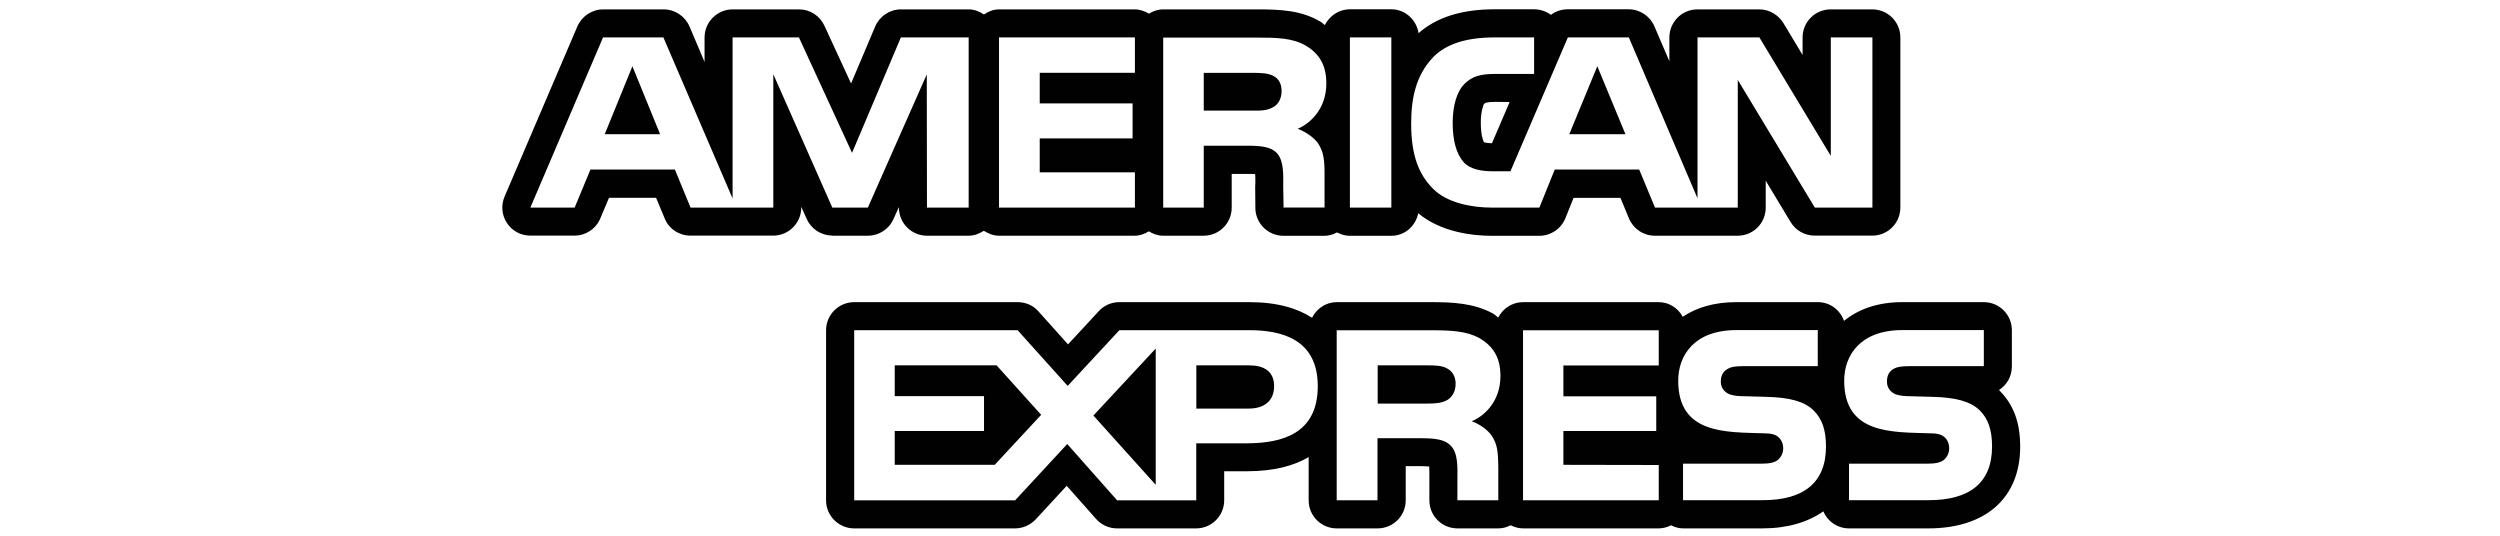 <?xml version="1.0" encoding="utf-8"?>
<!DOCTYPE svg PUBLIC "-//W3C//DTD SVG 1.1//EN" "http://www.w3.org/Graphics/SVG/1.1/DTD/svg11.dtd">
<svg version="1.1" id="Layer_1" xmlns="http://www.w3.org/2000/svg" xmlns:xlink="http://www.w3.org/1999/xlink" x="0px" y="0px"
	 width="280px" height="60px" viewBox="0 0 280 60" style="enable-background:new 0 0 280 60;" xml:space="preserve">
<g>
	<g>
		<defs>
			<rect id="SVGID_1_" x="56.26" y="1.05" width="172.48" height="62.11"/>
		</defs>
		<clipPath id="SVGID_2_">
			<use xlink:href="#SVGID_1_"  style="overflow:visible;"/>
		</clipPath>
		<path style="clip-path:url(#SVGID_2_);fill:#010101;" d="M122.46,46.54l6.98-7.5V54.3L122.46,46.54z M100.21,40.92v3.45h10v3.9
			h-10v3.79h11.2l5.2-5.6l-4.99-5.54H100.21z M223.99,43.79c1.56,1.59,2.27,3.57,2.27,6.24c0,5.72-3.85,9.15-10.29,9.15h-8.86
			c-1.32,0-2.43-0.78-2.89-1.91c-1.73,1.21-4.02,1.91-6.84,1.91h-8.87c-0.5,0-0.94-0.14-1.35-0.35c-0.42,0.21-0.88,0.35-1.37,0.35
			h-15.2c-0.5,0-0.97-0.14-1.39-0.35c-0.42,0.21-0.88,0.35-1.39,0.35h-4.58c-1.73,0-3.14-1.4-3.14-3.14v-2.77
			c0-0.28,0-0.68-0.02-1.02c-0.21-0.02-0.5-0.04-0.92-0.04h-1.71v3.83c0,1.73-1.4,3.14-3.16,3.14h-4.57c-1.73,0-3.14-1.4-3.14-3.14
			v-4.85c-1.63,0.97-3.85,1.59-6.93,1.59h-2.53v3.26c0,1.73-1.41,3.14-3.14,3.14h-8.86c-0.9,0-1.75-0.38-2.35-1.06l-3.29-3.71
			l-3.47,3.76c-0.61,0.64-1.44,1.01-2.32,1.01H95.67c-1.73,0-3.15-1.4-3.15-3.14V36.99c0-1.75,1.42-3.15,3.15-3.15h18.3
			c0.9,0,1.75,0.36,2.34,1.04l3.31,3.69l3.45-3.73c0.58-0.64,1.42-1,2.3-1h14.54c3.19,0,5.43,0.71,7.04,1.75
			c0.52-1.03,1.54-1.75,2.77-1.75h10.52c2.41,0,4.75,0.09,6.95,1.26c0.24,0.14,0.4,0.31,0.61,0.47c0.52-1.02,1.56-1.73,2.79-1.73
			h15.18c1.18,0,2.17,0.67,2.7,1.64c1.51-1.02,3.48-1.64,6-1.64h9.13c1.37,0,2.5,0.88,2.93,2.1c1.56-1.27,3.69-2.1,6.53-2.1h9.13
			c1.73,0,3.14,1.4,3.14,3.15v4.04c0,1.13-0.57,2.1-1.44,2.65C223.92,43.71,223.96,43.75,223.99,43.79L223.99,43.79z M147.59,43.25
			c0-5.27-4.06-6.27-7.68-6.27h-14.54l-5.79,6.24l-5.61-6.24h-18.3v19.06h18.02l5.84-6.31l5.59,6.31h8.86v-6.39h5.68
			C143.64,49.64,147.59,48.55,147.59,43.25L147.59,43.25z M164.83,47.18c1.2-0.48,3.22-2.03,3.22-5.08c0-2.17-0.9-3.36-2.34-4.23
			c-1.49-0.8-3.17-0.88-5.48-0.88h-10.52v19.04h4.57v-6.95h4.87c1.66,0,2.69,0.16,3.33,0.83c0.87,0.88,0.75,2.58,0.75,3.73v2.39
			h4.58v-3.78c-0.02-1.68-0.12-2.55-0.76-3.48C166.67,48.22,165.84,47.54,164.83,47.18L164.83,47.18z M185.78,36.99h-15.2v19.04
			h15.2v-3.95l-10.68-0.02v-3.79h10.4v-3.88h-10.4v-3.46h10.68V36.99z M204.51,50.01c0-1.94-0.47-3.12-1.37-4.02
			c-1.02-1.04-2.72-1.47-5.2-1.54l-2.44-0.07c-0.78,0-1.28-0.05-1.77-0.21c-0.57-0.23-1-0.71-1-1.42c0-0.61,0.19-1.07,0.69-1.39
			c0.45-0.29,0.99-0.35,1.82-0.35h8.35v-4.04h-9.11c-4.78,0-6.52,2.89-6.52,5.67c0,6.01,5.34,5.75,9.58,5.89
			c0.8,0,1.28,0.12,1.63,0.41c0.31,0.28,0.55,0.71,0.55,1.27c0,0.52-0.22,0.95-0.54,1.25c-0.38,0.35-0.99,0.47-1.86,0.47h-8.82v4.09
			h8.86C201.95,56.04,204.51,54.11,204.51,50.01L204.51,50.01z M223.11,50.01c0-1.94-0.47-3.12-1.35-4.02
			c-1.04-1.04-2.74-1.47-5.2-1.54l-2.46-0.07c-0.76,0-1.28-0.05-1.77-0.21c-0.57-0.23-0.99-0.71-0.99-1.42
			c0-0.61,0.17-1.07,0.67-1.39c0.45-0.29,1.01-0.35,1.84-0.35h8.34v-4.04h-9.12c-4.78,0-6.52,2.89-6.52,5.67
			c0,6.01,5.34,5.75,9.6,5.89c0.8,0,1.26,0.12,1.61,0.41c0.33,0.28,0.55,0.71,0.55,1.27c0,0.52-0.22,0.95-0.54,1.25
			c-0.38,0.35-0.99,0.47-1.86,0.47h-8.82v4.09h8.86C220.56,56.04,223.11,54.11,223.11,50.01L223.11,50.01z M139.91,40.92h-5.92v4.84
			h5.87c1.75,0,2.84-0.87,2.84-2.51C142.7,41.58,141.56,40.92,139.91,40.92L139.91,40.92z M142.6,12c0.59-0.32,0.94-0.99,0.94-1.81
			c0-0.83-0.36-1.42-0.95-1.7c-0.54-0.29-1.37-0.33-2.17-0.33h-5.6v4.23h5.53C141.23,12.4,141.95,12.38,142.6,12L142.6,12z
			 M162.08,41.27c-0.56-0.33-1.37-0.35-2.17-0.35h-5.61v4.28h5.55c0.88,0,1.63-0.04,2.25-0.4c0.59-0.36,0.93-1.01,0.93-1.82
			C163.03,42.16,162.66,41.57,162.08,41.27L162.08,41.27z M178.9,7.42l-3.14,7.61h6.29L178.9,7.42z M67.73,15.03h6.2l-3.1-7.61
			L67.73,15.03z M93.22,26.38c-1.25,0-2.37-0.73-2.87-1.87l-0.61-1.35v0.09c0,1.73-1.41,3.14-3.14,3.14h-9.27
			c-1.27,0-2.43-0.76-2.89-1.94l-0.96-2.3h-5.27l-0.97,2.3c-0.49,1.18-1.63,1.94-2.9,1.94H59.4c-1.06,0-2.04-0.52-2.62-1.41
			c-0.59-0.88-0.68-2.01-0.26-2.98l8.15-19.05c0.5-1.14,1.63-1.9,2.89-1.9h6.76c1.27,0,2.39,0.75,2.9,1.9l1.69,3.99V4.2
			c0-1.73,1.41-3.15,3.15-3.15h7.44c1.22,0,2.32,0.71,2.84,1.84l2.98,6.46l2.7-6.38c0.5-1.16,1.63-1.92,2.89-1.92h7.59
			c0.64,0,1.2,0.24,1.7,0.57c0.49-0.33,1.05-0.57,1.7-0.57h15.2c0.59,0,1.11,0.21,1.58,0.48c0.47-0.28,0.99-0.48,1.58-0.48h10.46
			c2.7,0,4.96,0.1,7.09,1.33c0.23,0.12,0.38,0.29,0.57,0.43c0.52-1.02,1.56-1.77,2.81-1.77h4.64c1.56,0,2.81,1.18,3.05,2.67
			c2.03-1.77,4.8-2.67,8.54-2.67h4.4c0.71,0,1.35,0.24,1.89,0.62c0.52-0.4,1.18-0.62,1.87-0.62h6.83c1.25,0,2.39,0.76,2.88,1.9
			l1.68,3.92V4.2c0-1.73,1.4-3.15,3.14-3.15h6.93c1.11,0,2.11,0.59,2.7,1.53l2.15,3.58V4.19c0-1.73,1.4-3.14,3.15-3.14h4.66
			c1.73,0,3.14,1.4,3.14,3.14v19.06c0,1.73-1.4,3.14-3.14,3.14h-6.45c-1.11,0-2.13-0.57-2.7-1.52l-2.79-4.63v3.02
			c0,1.73-1.4,3.14-3.14,3.14h-9.27c-1.28,0-2.41-0.76-2.91-1.94l-0.95-2.3h-5.25l-0.92,2.29c-0.49,1.18-1.63,1.96-2.91,1.96h-5.32
			c-2.03,0-5.67-0.36-8.25-2.53c-0.29,1.44-1.49,2.53-3.02,2.53h-4.64c-0.52,0-0.99-0.15-1.44-0.38c-0.42,0.23-0.88,0.38-1.4,0.38
			h-4.59c-1.73,0-3.14-1.39-3.15-3.12l-0.02-2.39l0.02-0.44c0-0.25,0-0.63-0.02-0.96c-0.21-0.02-0.49-0.02-0.88-0.02h-1.75v3.78
			c0,1.73-1.4,3.14-3.14,3.14h-4.56c-0.59,0-1.11-0.21-1.58-0.49c-0.47,0.28-0.99,0.49-1.58,0.49h-15.2c-0.64,0-1.21-0.24-1.7-0.55
			c-0.5,0.31-1.06,0.55-1.7,0.55h-4.66c-1.75,0-3.15-1.41-3.15-3.14v-0.07l-0.61,1.34c-0.5,1.14-1.63,1.87-2.88,1.87H93.22z
			 M158.05,13.87c0,3.45,0.83,5.65,2.44,7.26c1.58,1.61,4.38,2.12,6.58,2.12h5.34l1.72-4.26h9.46l1.77,4.26h9.27V8.95l8.63,14.3
			h6.45V4.19h-4.66v13.27l-8-13.27h-6.93v18.02l-7.69-18.02h-6.83l-6.43,14.99h-2.05c-1.18,0-2.46-0.22-3.17-0.99
			c-0.85-0.97-1.25-2.43-1.25-4.47c0-1.99,0.52-3.52,1.3-4.31c0.9-0.89,1.84-1.13,3.5-1.13h4.32V4.19h-4.4
			c-3.14,0-5.44,0.71-6.91,2.22C158.56,8.45,158.05,11.05,158.05,13.87L158.05,13.87z M167.52,11.41c-1.07,0-1.18,0.12-1.32,0.24
			c-0.03,0.07-0.35,0.75-0.35,2.06c0,1.32,0.21,1.94,0.35,2.22c0.17,0.05,0.47,0.11,0.9,0.11l1.98-4.61L167.52,11.41z M151.19,23.25
			h4.64V4.19h-4.64V23.25z M130.26,23.25h4.56v-6.93h4.87c1.64,0,2.66,0.14,3.32,0.82c0.83,0.92,0.71,2.56,0.71,3.71l0.04,2.39h4.59
			v-3.73c0-1.7-0.12-2.55-0.76-3.5c-0.4-0.55-1.25-1.21-2.25-1.59c1.18-0.47,3.21-2.04,3.21-5.08c0-2.13-0.87-3.38-2.3-4.23
			c-1.47-0.85-3.19-0.9-5.51-0.9h-10.46V23.25z M111.89,23.25h15.22V19.3h-10.66V15.5h10.4v-3.92h-10.4V8.15h10.66V4.19h-15.22
			V23.25z M93.22,23.25h3.98l6.6-14.92l0.02,14.92h4.67V4.19h-7.59l-5.47,12.93L89.48,4.19h-7.43v18.04L74.3,4.19h-6.76L59.4,23.25
			h4.96l1.77-4.26h9.46l1.75,4.26h9.27V8.31L93.22,23.25z M93.22,23.25"/>
	</g>
</g>
</svg>

